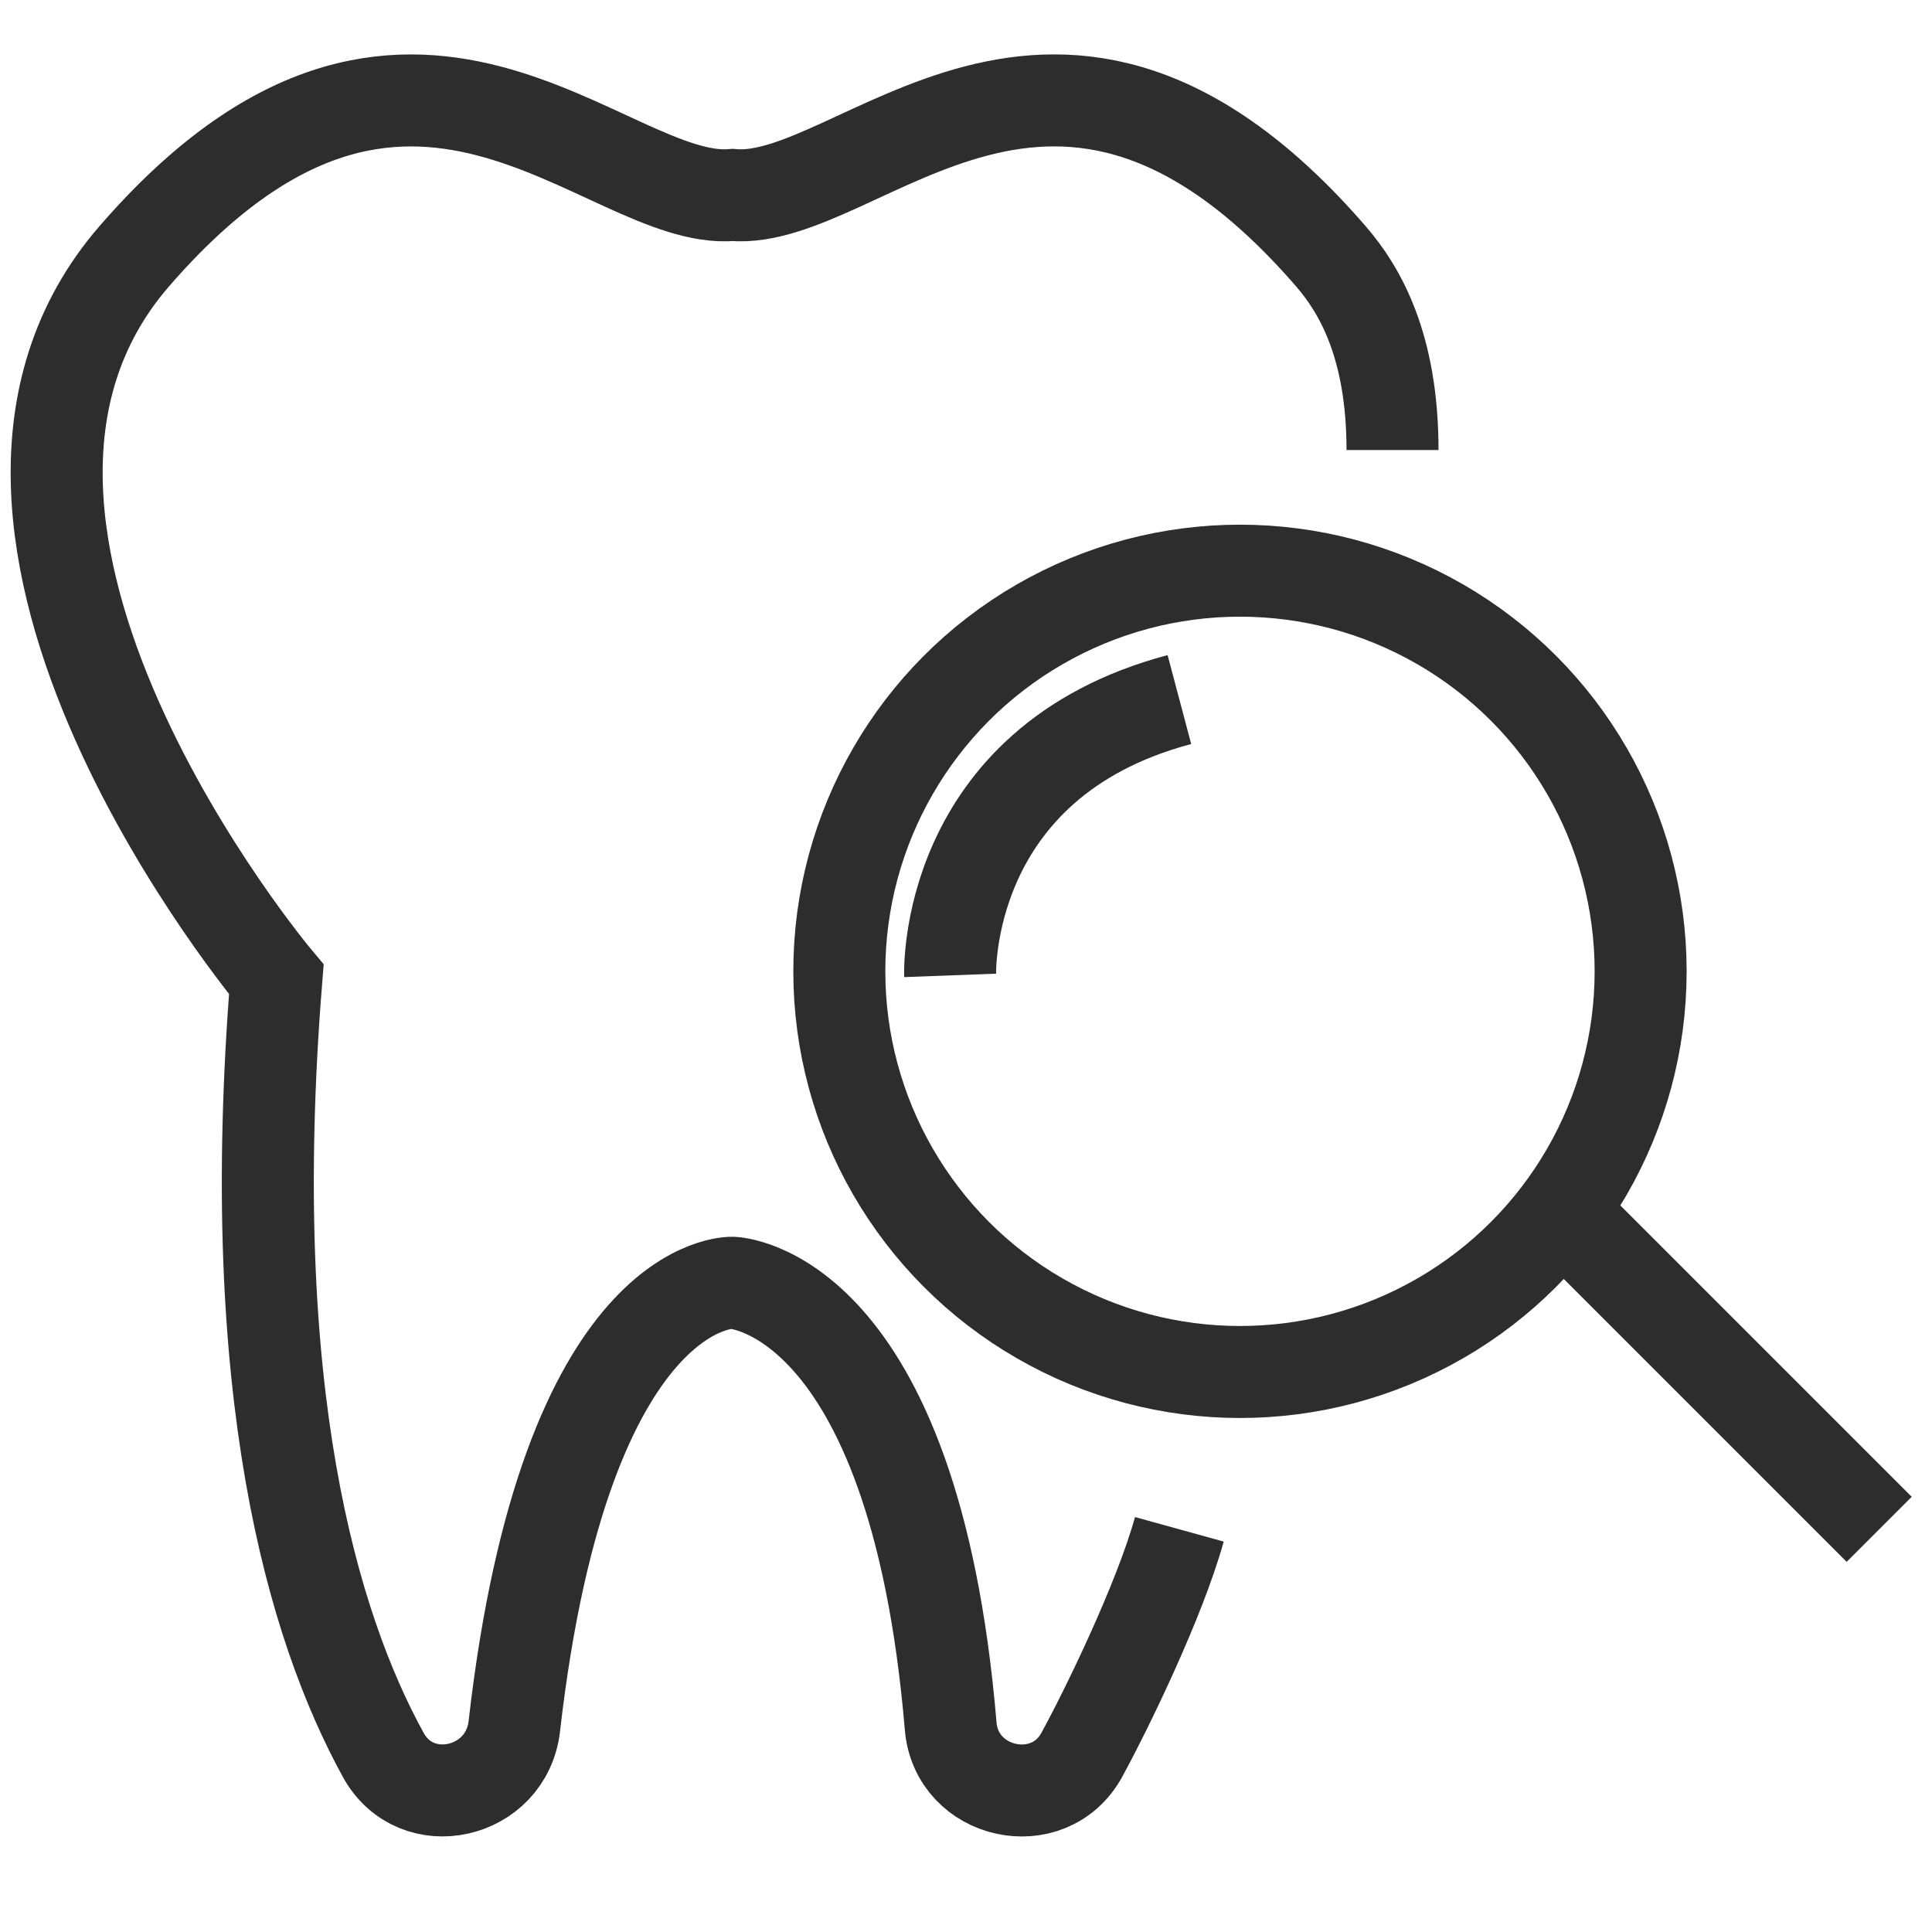<?xml version="1.0" encoding="UTF-8"?><svg id="Layer_1" xmlns="http://www.w3.org/2000/svg" viewBox="0 0 42 42"><path d="M30.272,9.783c0-2.25-.7-3.473-1.342-4.214-5.974-6.893-10.223-1.089-13.005-1.33-2.782.242-7.03-5.562-13.005,1.33-5.137,5.926,3.087,15.722,3.087,15.722-.719,8.954.787,14.058,2.324,16.858.718,1.309,2.681.86,2.85-.624,1.119-9.785,4.743-9.639,4.743-9.639,0,0,3.941.115,4.743,9.639.125,1.488,2.132,1.933,2.85.624.525-.958,1.69-3.345,2.121-4.903" fill="none" stroke="#2d2d2d" stroke-miterlimit="10" stroke-width="2"/><circle cx="26.956" cy="21.116" r="8.71" fill="none" stroke="#2d2d2d" stroke-miterlimit="10" stroke-width="2"/><line x1="33.928" y1="26.322" x2="40.852" y2="33.246" fill="none" stroke="#2d2d2d" stroke-miterlimit="10" stroke-width="2"/><path d="M20.655,21.204s-.173-4.627,4.984-5.996" fill="none" stroke="#2d2d2d" stroke-miterlimit="10" stroke-width="2"/></svg>
